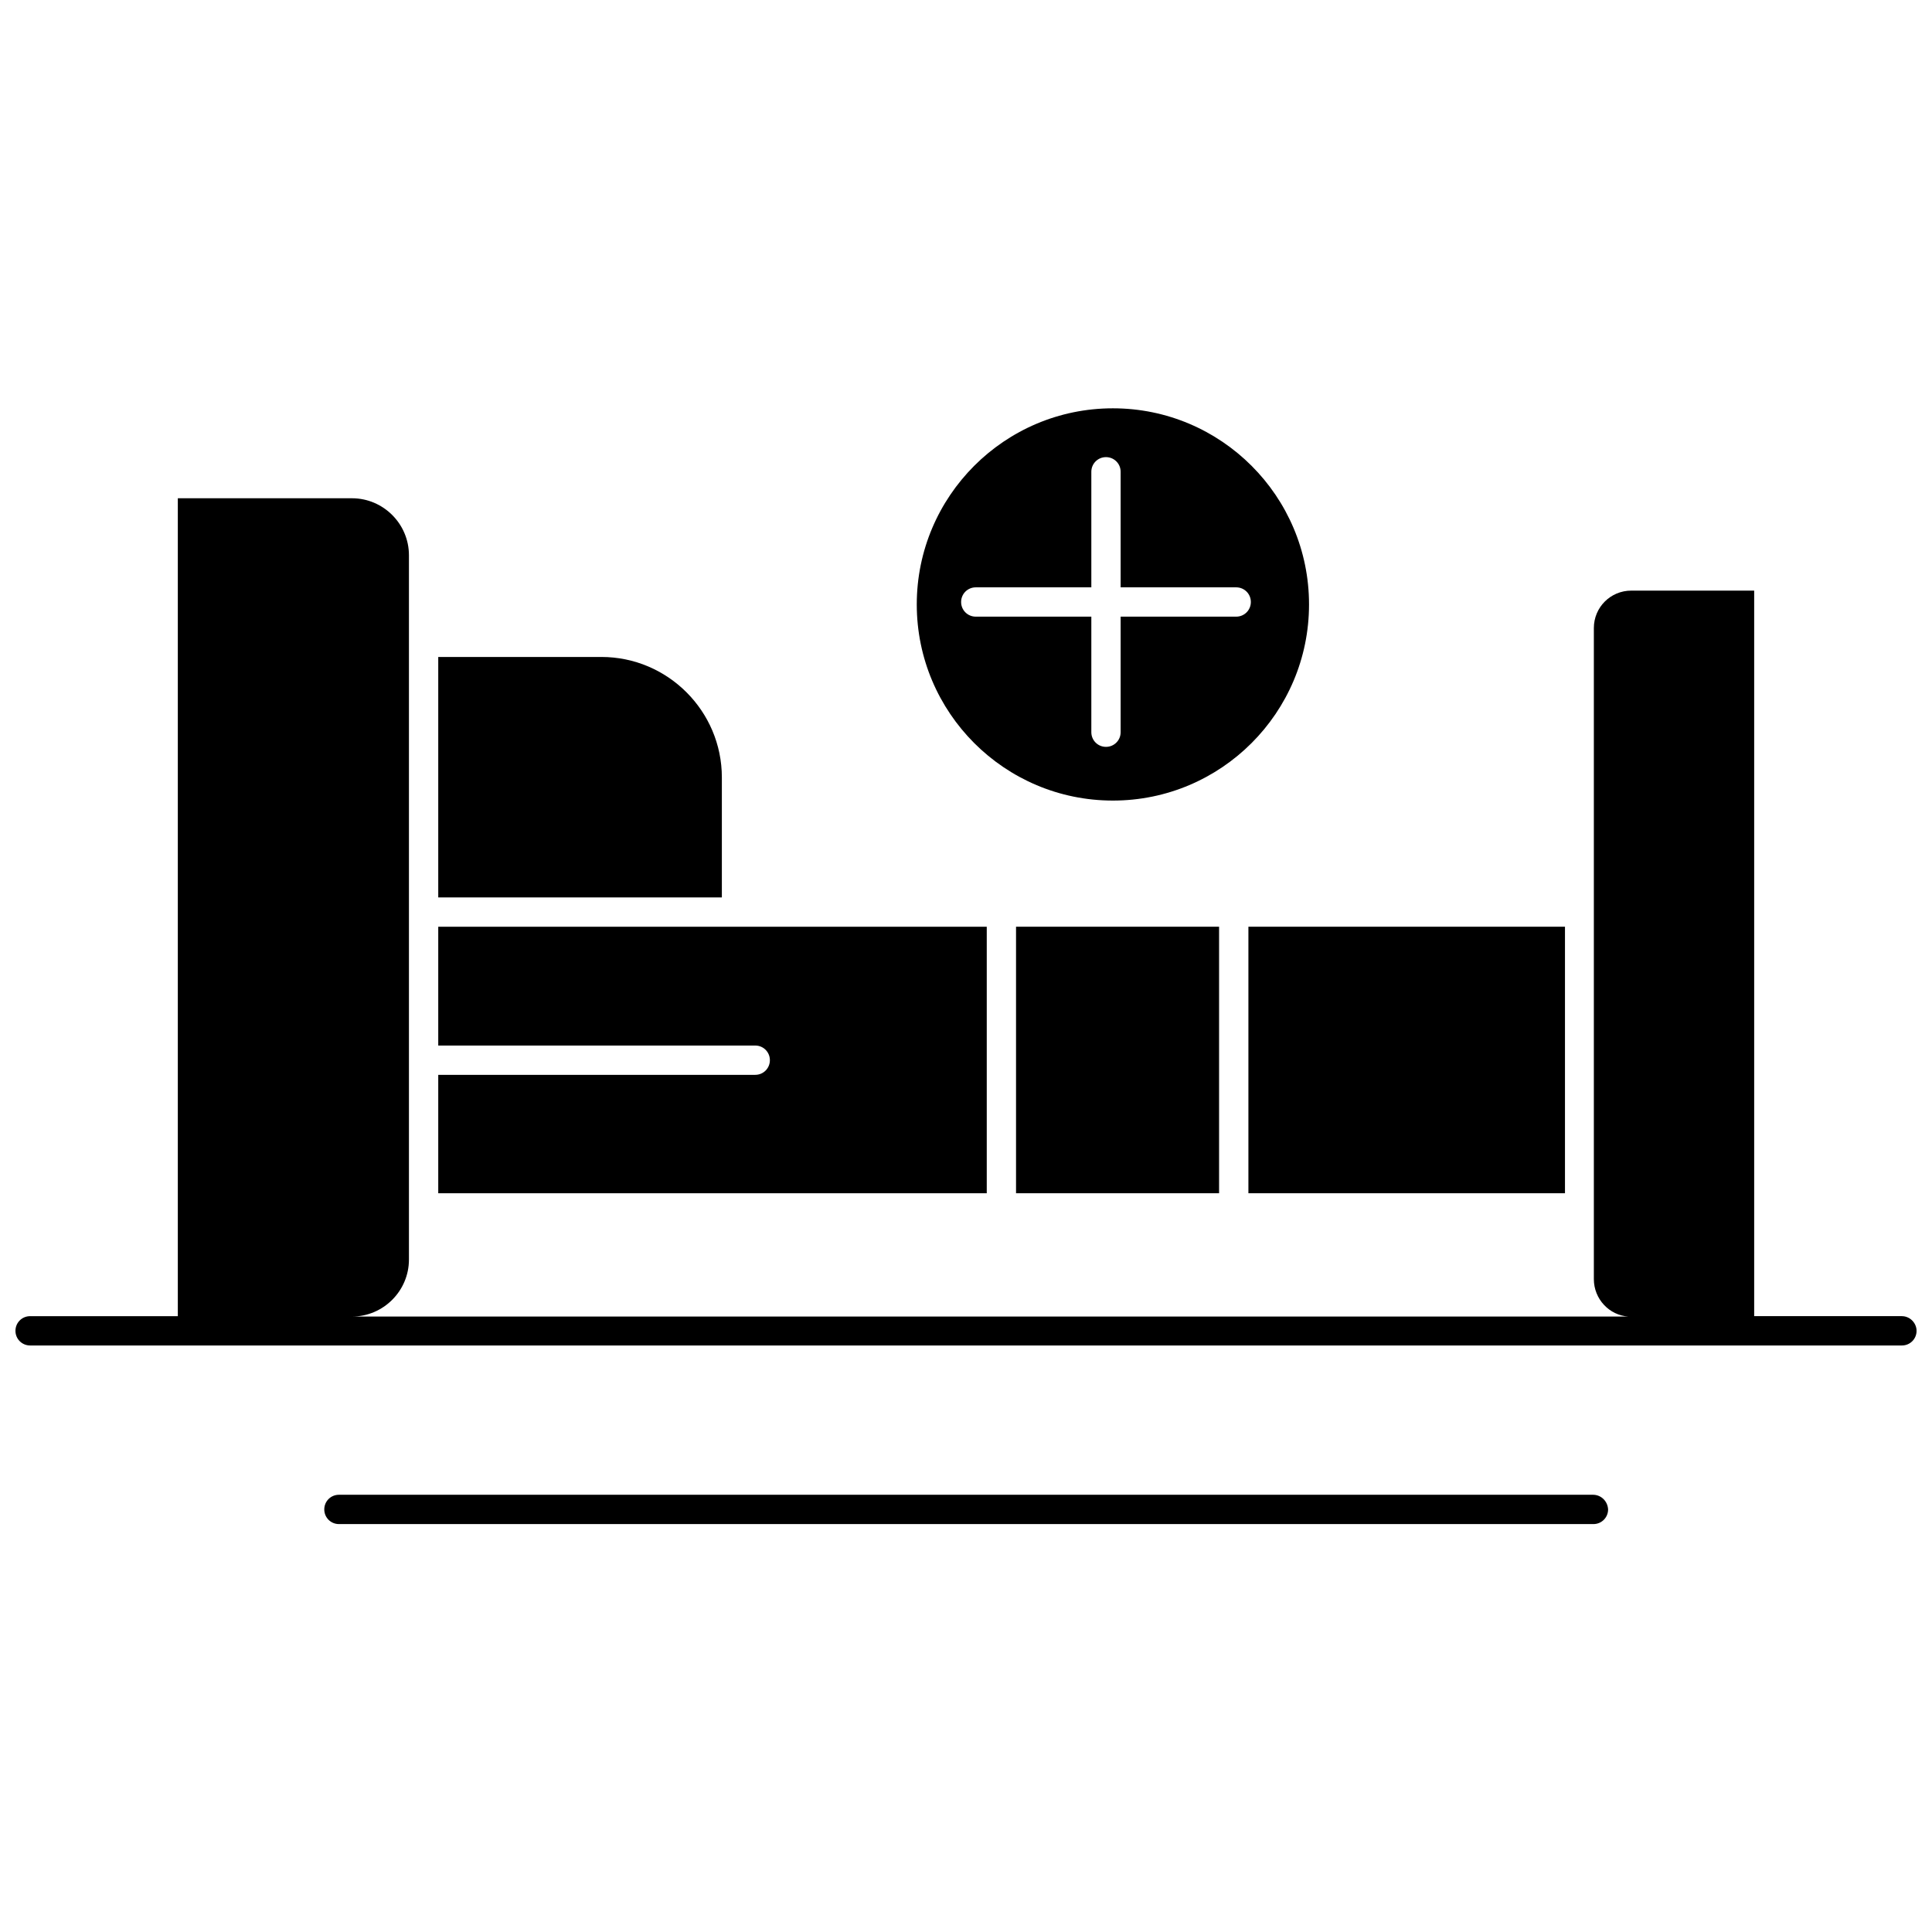 <?xml version="1.0" encoding="UTF-8"?>
<!-- Uploaded to: SVG Repo, www.svgrepo.com, Generator: SVG Repo Mixer Tools -->
<svg width="800px" height="800px" version="1.1" viewBox="144 144 512 512" xmlns="http://www.w3.org/2000/svg">
 <defs>
  <clipPath id="a">
   <path d="m148.09 276h503.81v225h-503.81z"/>
  </clipPath>
 </defs>
 <path d="m474.84 389.59h83.895v70.633h-83.895z"/>
 <path d="m413.26 389.59h53.809v70.633h-53.809z"/>
 <path d="m438.93 356.16c28.684 0 51.977-23.293 51.977-51.977s-23.293-51.977-51.977-51.977c-28.684 0-51.977 23.293-51.977 51.977s23.293 51.977 51.977 51.977zm-40.223-52.625c0-2.156 1.727-3.883 3.883-3.883h30.625v-30.625c0-2.156 1.727-3.883 3.883-3.883s3.883 1.727 3.883 3.883v30.625h30.625c2.156 0 3.883 1.727 3.883 3.883s-1.727 3.883-3.883 3.883h-30.625v30.625c0 2.156-1.727 3.883-3.883 3.883s-3.883-1.727-3.883-3.883v-30.625h-30.625c-2.156 0-3.883-1.727-3.883-3.883z"/>
 <path d="m335.3 350.02c0-17.578-14.344-31.918-31.918-31.918h-43.242v63.73h75.16z"/>
 <path d="m405.5 389.59h-145.36v31.488h84.004c2.156 0 3.883 1.727 3.883 3.883s-1.727 3.883-3.883 3.883h-84.004v31.379h145.36z"/>
 <g clip-path="url(#a)">
  <path d="m648.02 492.79h-39.145v-192.27h-32.566c-5.5 0-9.922 4.422-9.922 9.922v172.54c0 5.285 4.098 9.598 9.168 9.922l-338.28-0.004c8.305 0 15.098-6.793 15.098-15.098v-186.66c0-8.305-6.793-15.098-15.098-15.098l-46.152 0.004v216.75h-39.145c-2.156 0-3.883 1.727-3.883 3.883s1.727 3.883 3.883 3.883h496.05c2.156 0 3.883-1.727 3.883-3.883-0.004-2.051-1.727-3.883-3.887-3.883z"/>
 </g>
 <path d="m566.17 540.13h-332.35c-2.156 0-3.883 1.727-3.883 3.883s1.727 3.883 3.883 3.883h332.46c2.156 0 3.883-1.727 3.883-3.883-0.109-2.16-1.832-3.883-3.992-3.883z"/>
</svg>